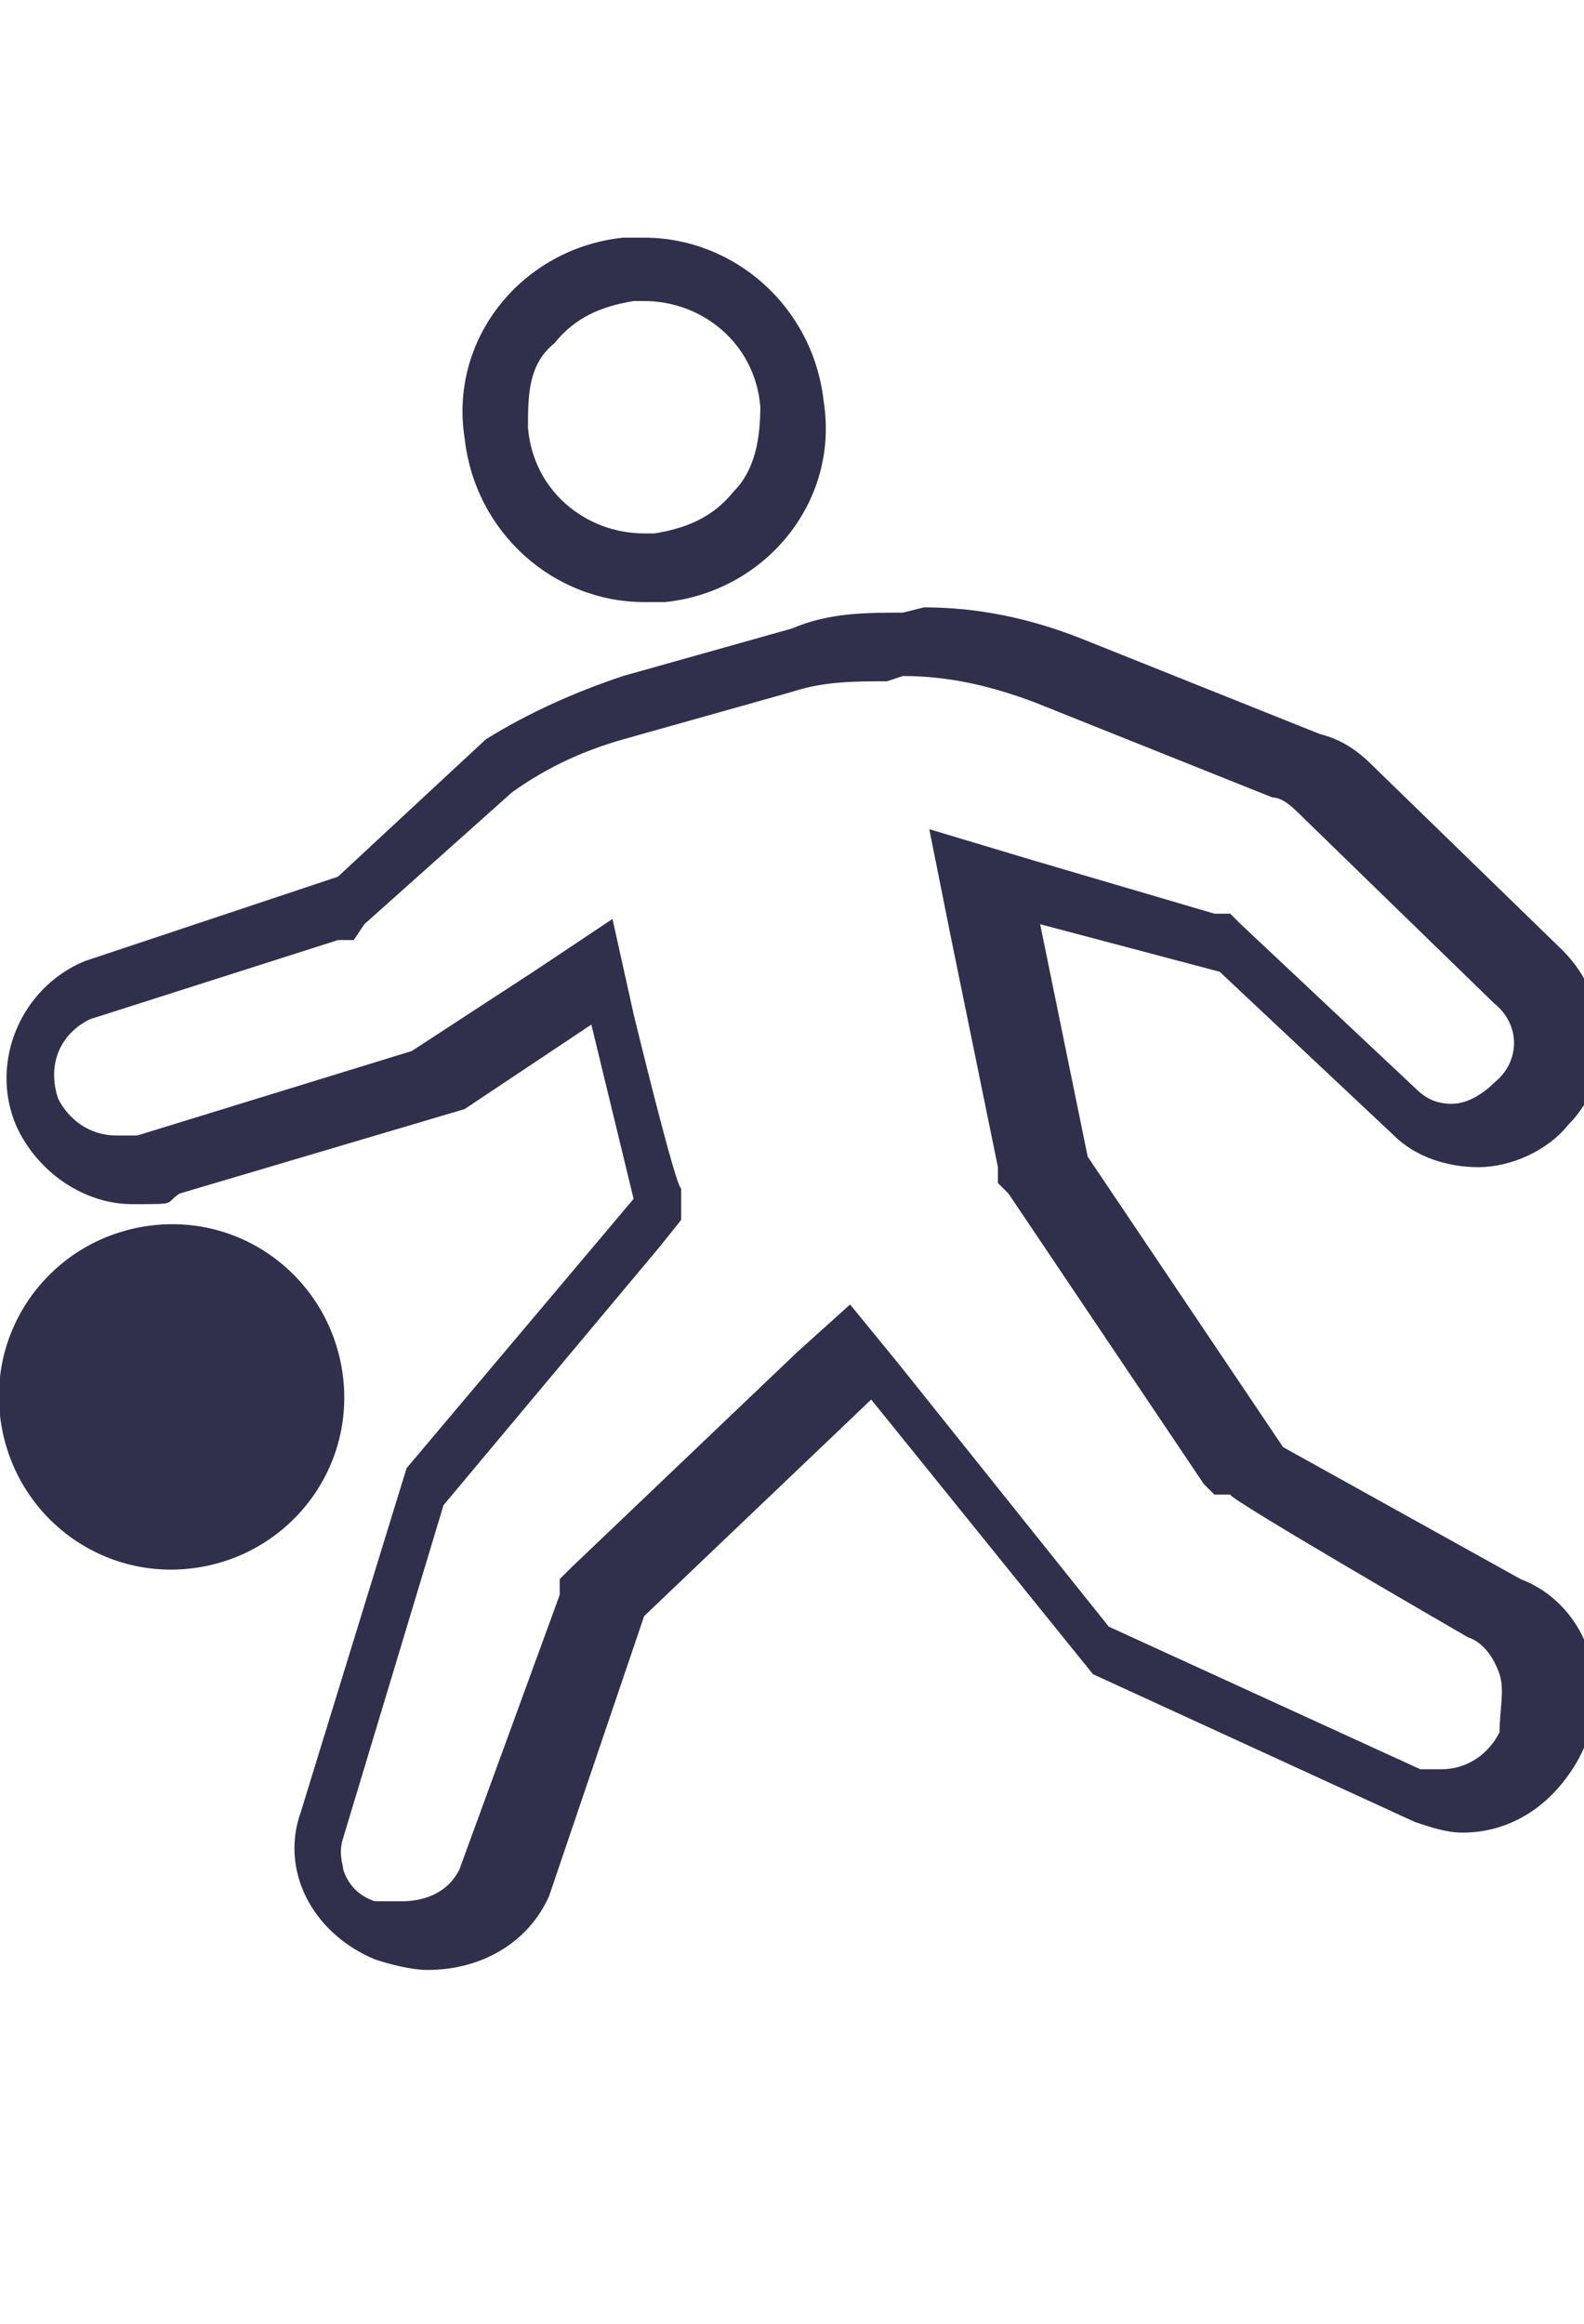 <?xml version="1.0" encoding="UTF-8"?>
<svg xmlns="http://www.w3.org/2000/svg" id="Layer_1" version="1.1" viewBox="0 0 30 44">
  <!-- Generator: Adobe Illustrator 29.7.1, SVG Export Plug-In . SVG Version: 2.1.1 Build 8)  -->
  <g id="Athlete_x2F_Football">
    <g id="Group">
      <path id="Fill-1" d="M12.2,4.5c-.1,0-.3,0-.4,0-1.9.2-3.3,1.9-3,3.8.2,1.8,1.7,3.1,3.4,3.1s.3,0,.4,0c1.9-.2,3.3-1.9,3-3.8-.2-1.8-1.7-3.1-3.4-3.1M12.2,5.7c1.1,0,2.1.8,2.2,2,0,.6-.1,1.2-.5,1.6-.4.5-.9.7-1.5.8,0,0-.2,0-.2,0-1.1,0-2.1-.8-2.2-2,0-.6,0-1.2.5-1.6.4-.5.9-.7,1.5-.8,0,0,.2,0,.2,0" fill="#30304d" fill-rule="evenodd"></path>
      <path id="Fill-3" d="M2.9,23.2c-1.8.2-3.1,1.8-2.9,3.6.2,1.8,1.8,3.1,3.6,2.9,1.8-.2,3.1-1.8,2.9-3.6-.2-1.8-1.8-3.1-3.6-2.9" fill="#30304d" fill-rule="evenodd"></path>
      <path id="Fill-5" d="M17.1,11.6c-.7,0-1.4,0-2.1.3l-3.2.9c-.9.3-1.8.7-2.6,1.2l-2.8,2.6-4.8,1.6c-1.2.5-1.8,1.9-1.3,3.1.4.9,1.3,1.5,2.2,1.5s.6,0,.9-.2l5.4-1.6,2.4-1.6.8,3.3-4.3,5.1-2,6.5c-.4,1.1.2,2.3,1.4,2.8.3.1.7.2,1,.2,1,0,1.9-.5,2.3-1.4l1.8-5.3,4.3-4.1,4.2,5.2,6.1,2.8c.3.1.6.2.9.2.9,0,1.7-.5,2.2-1.4.7-1.3.2-2.9-1.1-3.4l-4.5-2.5-3.7-5.5-.9-4.4,3.4.9,3.3,3.1c.4.4,1,.6,1.6.6s1.3-.3,1.7-.8c.9-.9.8-2.4-.1-3.3l-3.6-3.5c-.3-.3-.6-.5-1-.6l-4.5-1.8c-1-.4-2-.6-3-.6M17.1,12.8c.9,0,1.7.2,2.5.5l4.5,1.8c.2,0,.4.2.6.4l3.6,3.5c.5.4.5,1.1,0,1.5-.2.2-.5.4-.8.4s-.5-.1-.7-.3l-3.3-3.1-.2-.2h-.3c0,0-3.4-1-3.4-1l-2-.6.4,2,.9,4.4v.3c0,0,.2.2.2.2l3.7,5.5.2.2h.3c0,.1,4.5,2.7,4.5,2.7h0s0,0,0,0c.3.1.5.4.6.7.1.3,0,.7,0,1.1-.2.4-.6.7-1.1.7s-.3,0-.4,0l-5.9-2.7-4-5-.9-1.1-1,.9-4.3,4.1-.2.2v.3c0,0-1.9,5.2-1.9,5.2-.2.4-.6.6-1.1.6s-.4,0-.5,0c-.3-.1-.5-.3-.6-.6,0-.1-.1-.3,0-.6h0s0,0,0,0l1.9-6.3,4.1-4.9.4-.5v-.6c-.1,0-.9-3.3-.9-3.3l-.4-1.8-1.5,1-2.3,1.5-5.2,1.6h0s0,0,0,0c-.1,0-.3,0-.4,0-.5,0-.9-.3-1.1-.7-.2-.6,0-1.2.6-1.5l4.7-1.5h.3c0,0,.2-.3.2-.3l2.8-2.5c.7-.5,1.4-.8,2.1-1l3.2-.9c.6-.2,1.2-.2,1.8-.2" fill="#30304d" fill-rule="evenodd"></path>
    </g>
  </g>
</svg>
